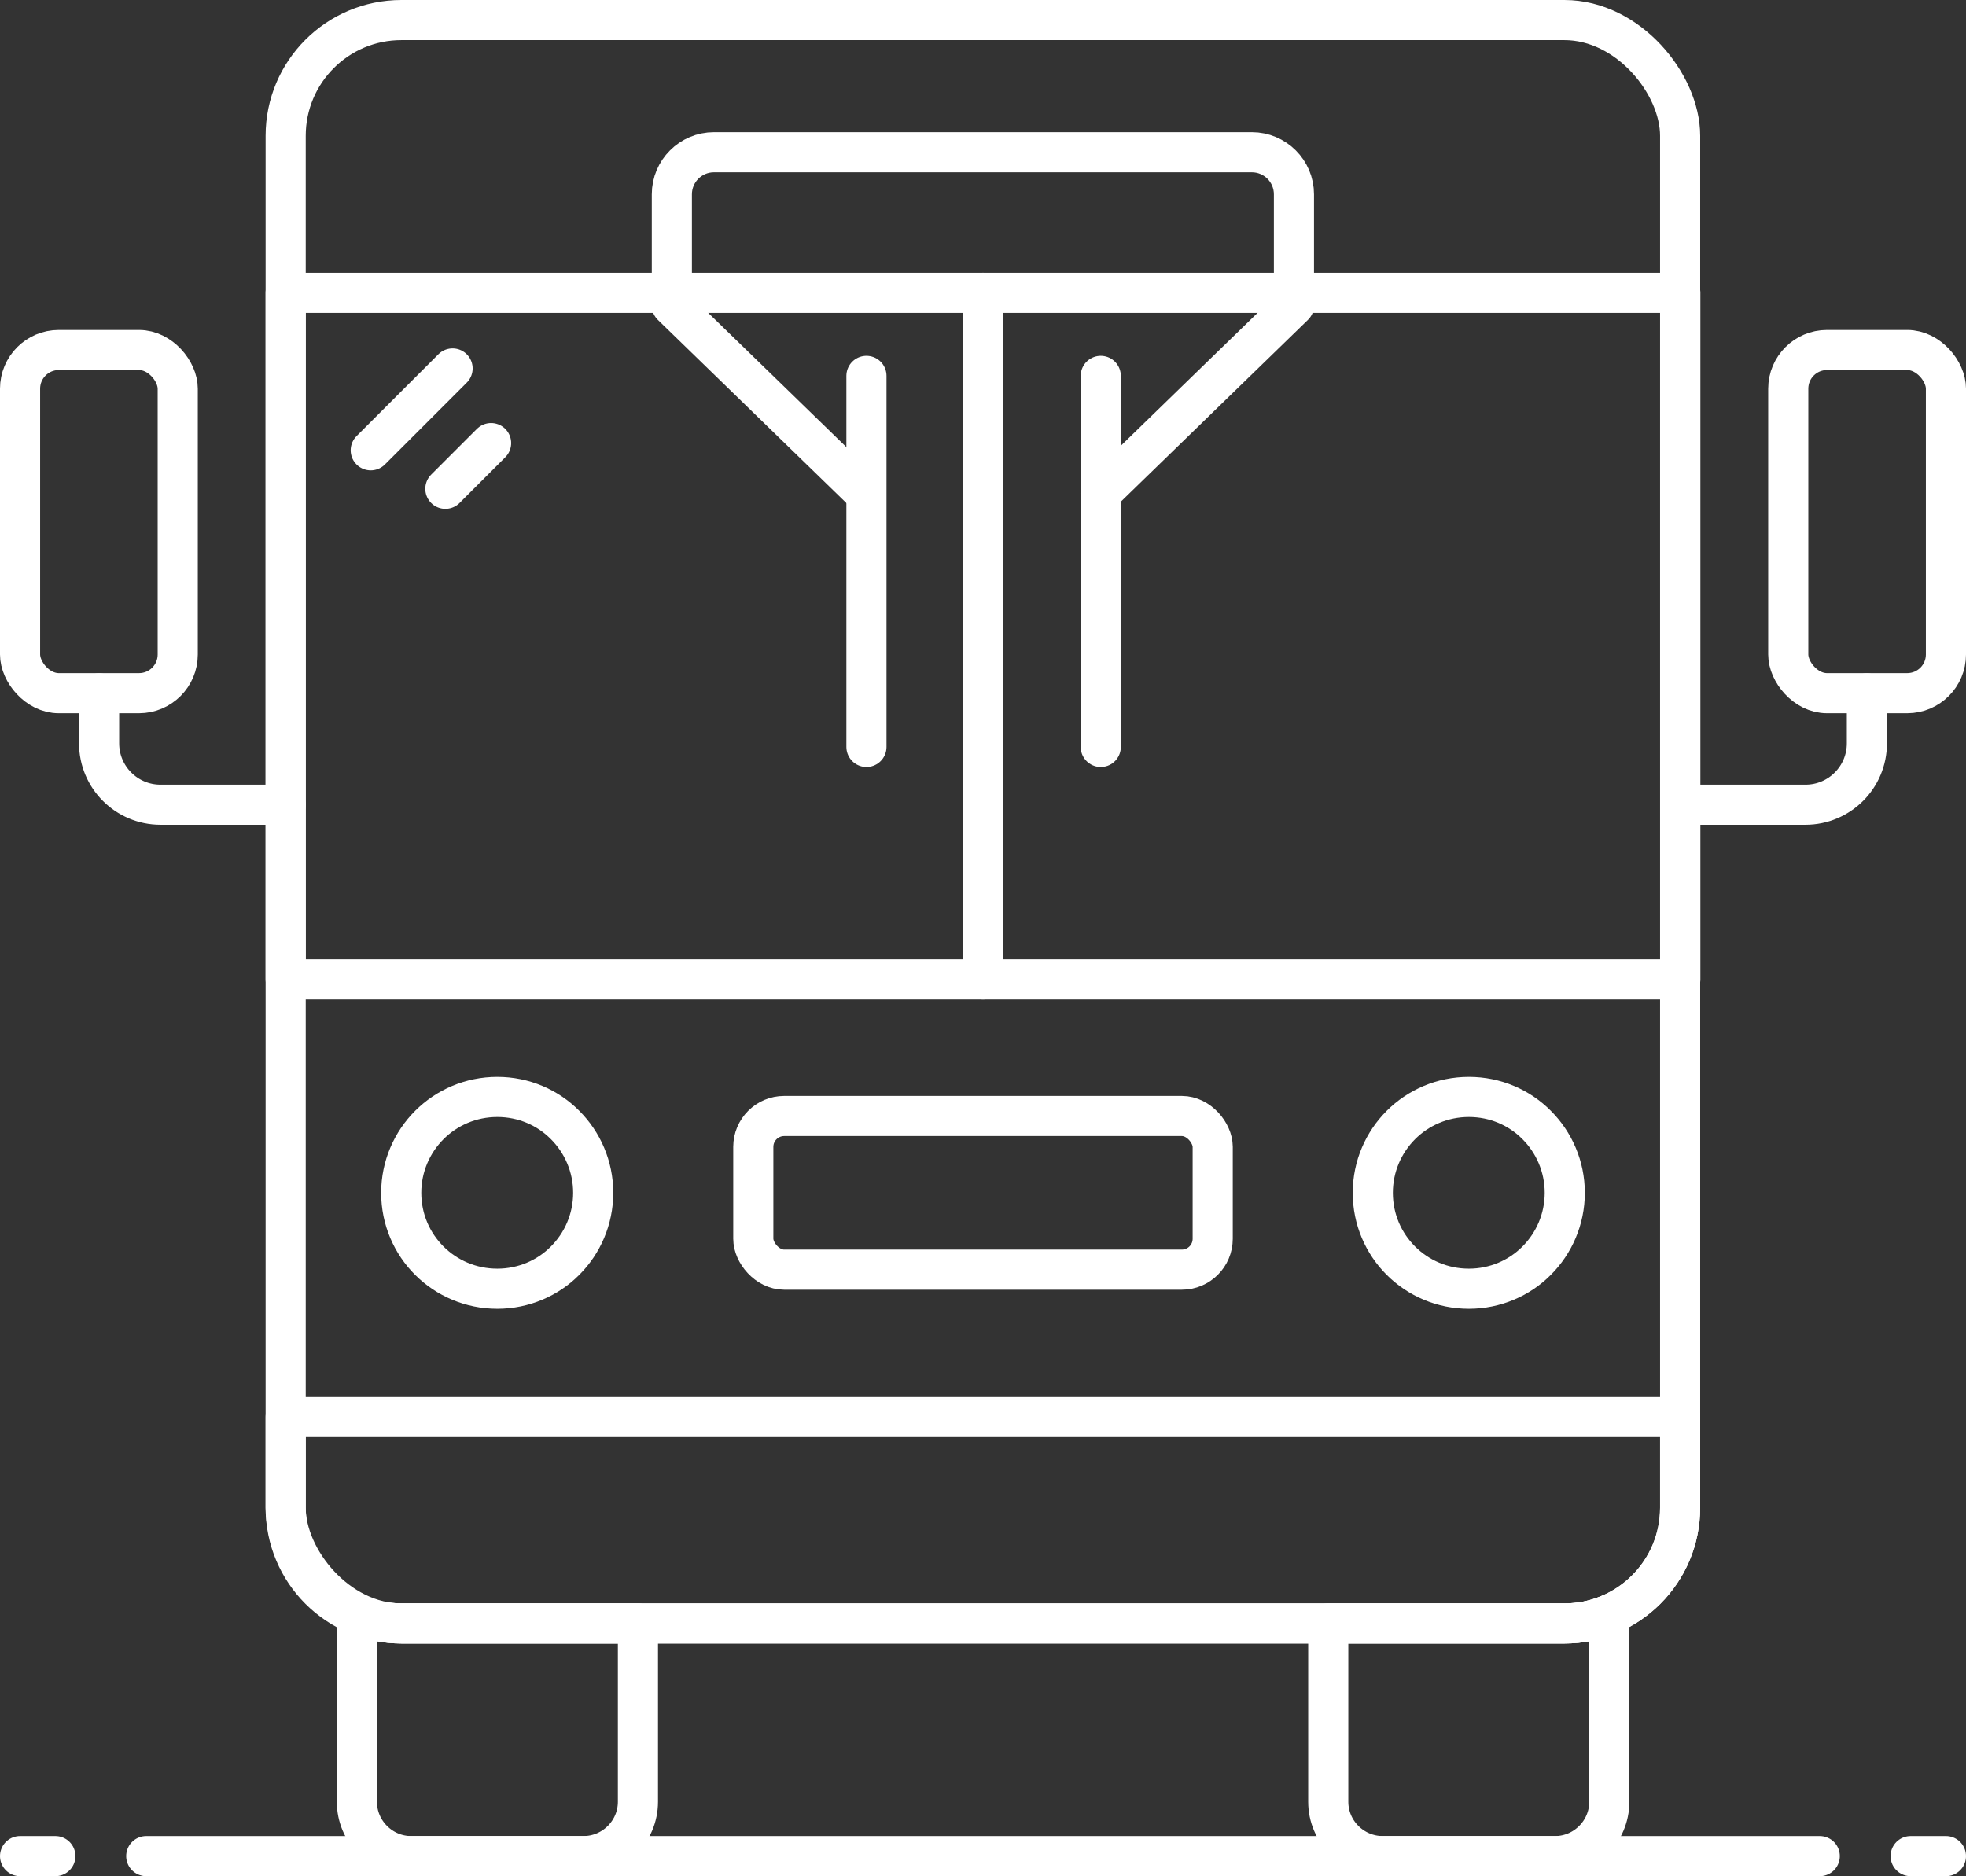 <?xml version="1.0" encoding="UTF-8"?><svg id="Ebene_1" xmlns="http://www.w3.org/2000/svg" viewBox="0 0 98 93.54"><rect x="0" y="0" width="98" height="93.54" fill="#333333" stroke="none"/><defs><style>.cls-1{fill:none;stroke:#fff;stroke-linecap:round;stroke-linejoin:round;stroke-width:2px;}</style></defs><rect class="cls-1" x="14.24" y="1" width="69.51" height="79.94" rx="5.77" ry="5.77"/><rect class="cls-1" x="14.24" y="14.6" width="34.76" height="34.23"/><rect class="cls-1" x="49" y="14.6" width="34.76" height="34.23"/><line class="cls-1" x1="54.87" y1="18.74" x2="54.87" y2="37.24"/><line class="cls-1" x1="43.19" y1="18.74" x2="43.19" y2="37.24"/><path class="cls-1" d="m43.13,24.6l-9.64-9.37v-5.54c0-1.16.94-2.1,2.1-2.1h26.81c1.16,0,2.1.94,2.1,2.1v5.54l-9.64,9.37"/><path class="cls-1" d="m83.76,40.12h6.24c1.69,0,3.06-1.37,3.06-3.06v-2.49"/><rect class="cls-1" x="89.14" y="17.45" width="7.86" height="17.11" rx="1.93" ry="1.93"/><path class="cls-1" d="m14.24,40.12h-6.24c-1.69,0-3.06-1.37-3.06-3.06v-2.49"/><rect class="cls-1" x="1" y="17.45" width="7.86" height="17.11" rx="1.93" ry="1.93"/><path class="cls-1" d="m83.75,70.65v4.52c0,3.19-2.58,5.77-5.77,5.77H20.01c-3.19,0-5.77-2.58-5.77-5.77v-4.52h69.51Z"/><path class="cls-1" d="m80.22,80.49v9.34c0,1.49-1.22,2.71-2.71,2.71h-8.58c-1.5,0-2.72-1.22-2.72-2.71v-8.89h11.78c.8,0,1.54-.15,2.24-.45Z"/><path class="cls-1" d="m31.8,80.94v8.89c0,1.49-1.22,2.71-2.72,2.71h-8.58c-1.49,0-2.71-1.22-2.71-2.71v-9.34c.69.3,1.44.45,2.24.45h11.78Z"/><path class="cls-1" d="m29.57,59.47c0,1.32-.54,2.52-1.4,3.38-.86.87-2.07,1.4-3.38,1.4-2.65,0-4.79-2.13-4.79-4.78,0-1.32.54-2.52,1.4-3.38.87-.87,2.07-1.4,3.39-1.4s2.52.53,3.38,1.4c.86.86,1.4,2.06,1.4,3.38Z"/><path class="cls-1" d="m78,59.47c0,1.32-.54,2.52-1.4,3.38-.86.87-2.07,1.4-3.38,1.4-2.65,0-4.79-2.13-4.79-4.78,0-1.32.54-2.52,1.4-3.38.87-.87,2.07-1.4,3.39-1.4s2.52.53,3.38,1.4c.86.86,1.4,2.06,1.4,3.38Z"/><rect class="cls-1" x="37.55" y="55.64" width="22.9" height="7.66" rx="1.54" ry="1.54"/><line class="cls-1" x1="7.29" y1="92.54" x2="90.71" y2="92.54"/><line class="cls-1" x1="95.24" y1="92.54" x2="97" y2="92.54"/><line class="cls-1" x1="1" y1="92.54" x2="2.76" y2="92.54"/><line class="cls-1" x1="22.56" y1="18.37" x2="18.48" y2="22.45"/><line class="cls-1" x1="24.48" y1="22.09" x2="22.2" y2="24.37"/></svg>